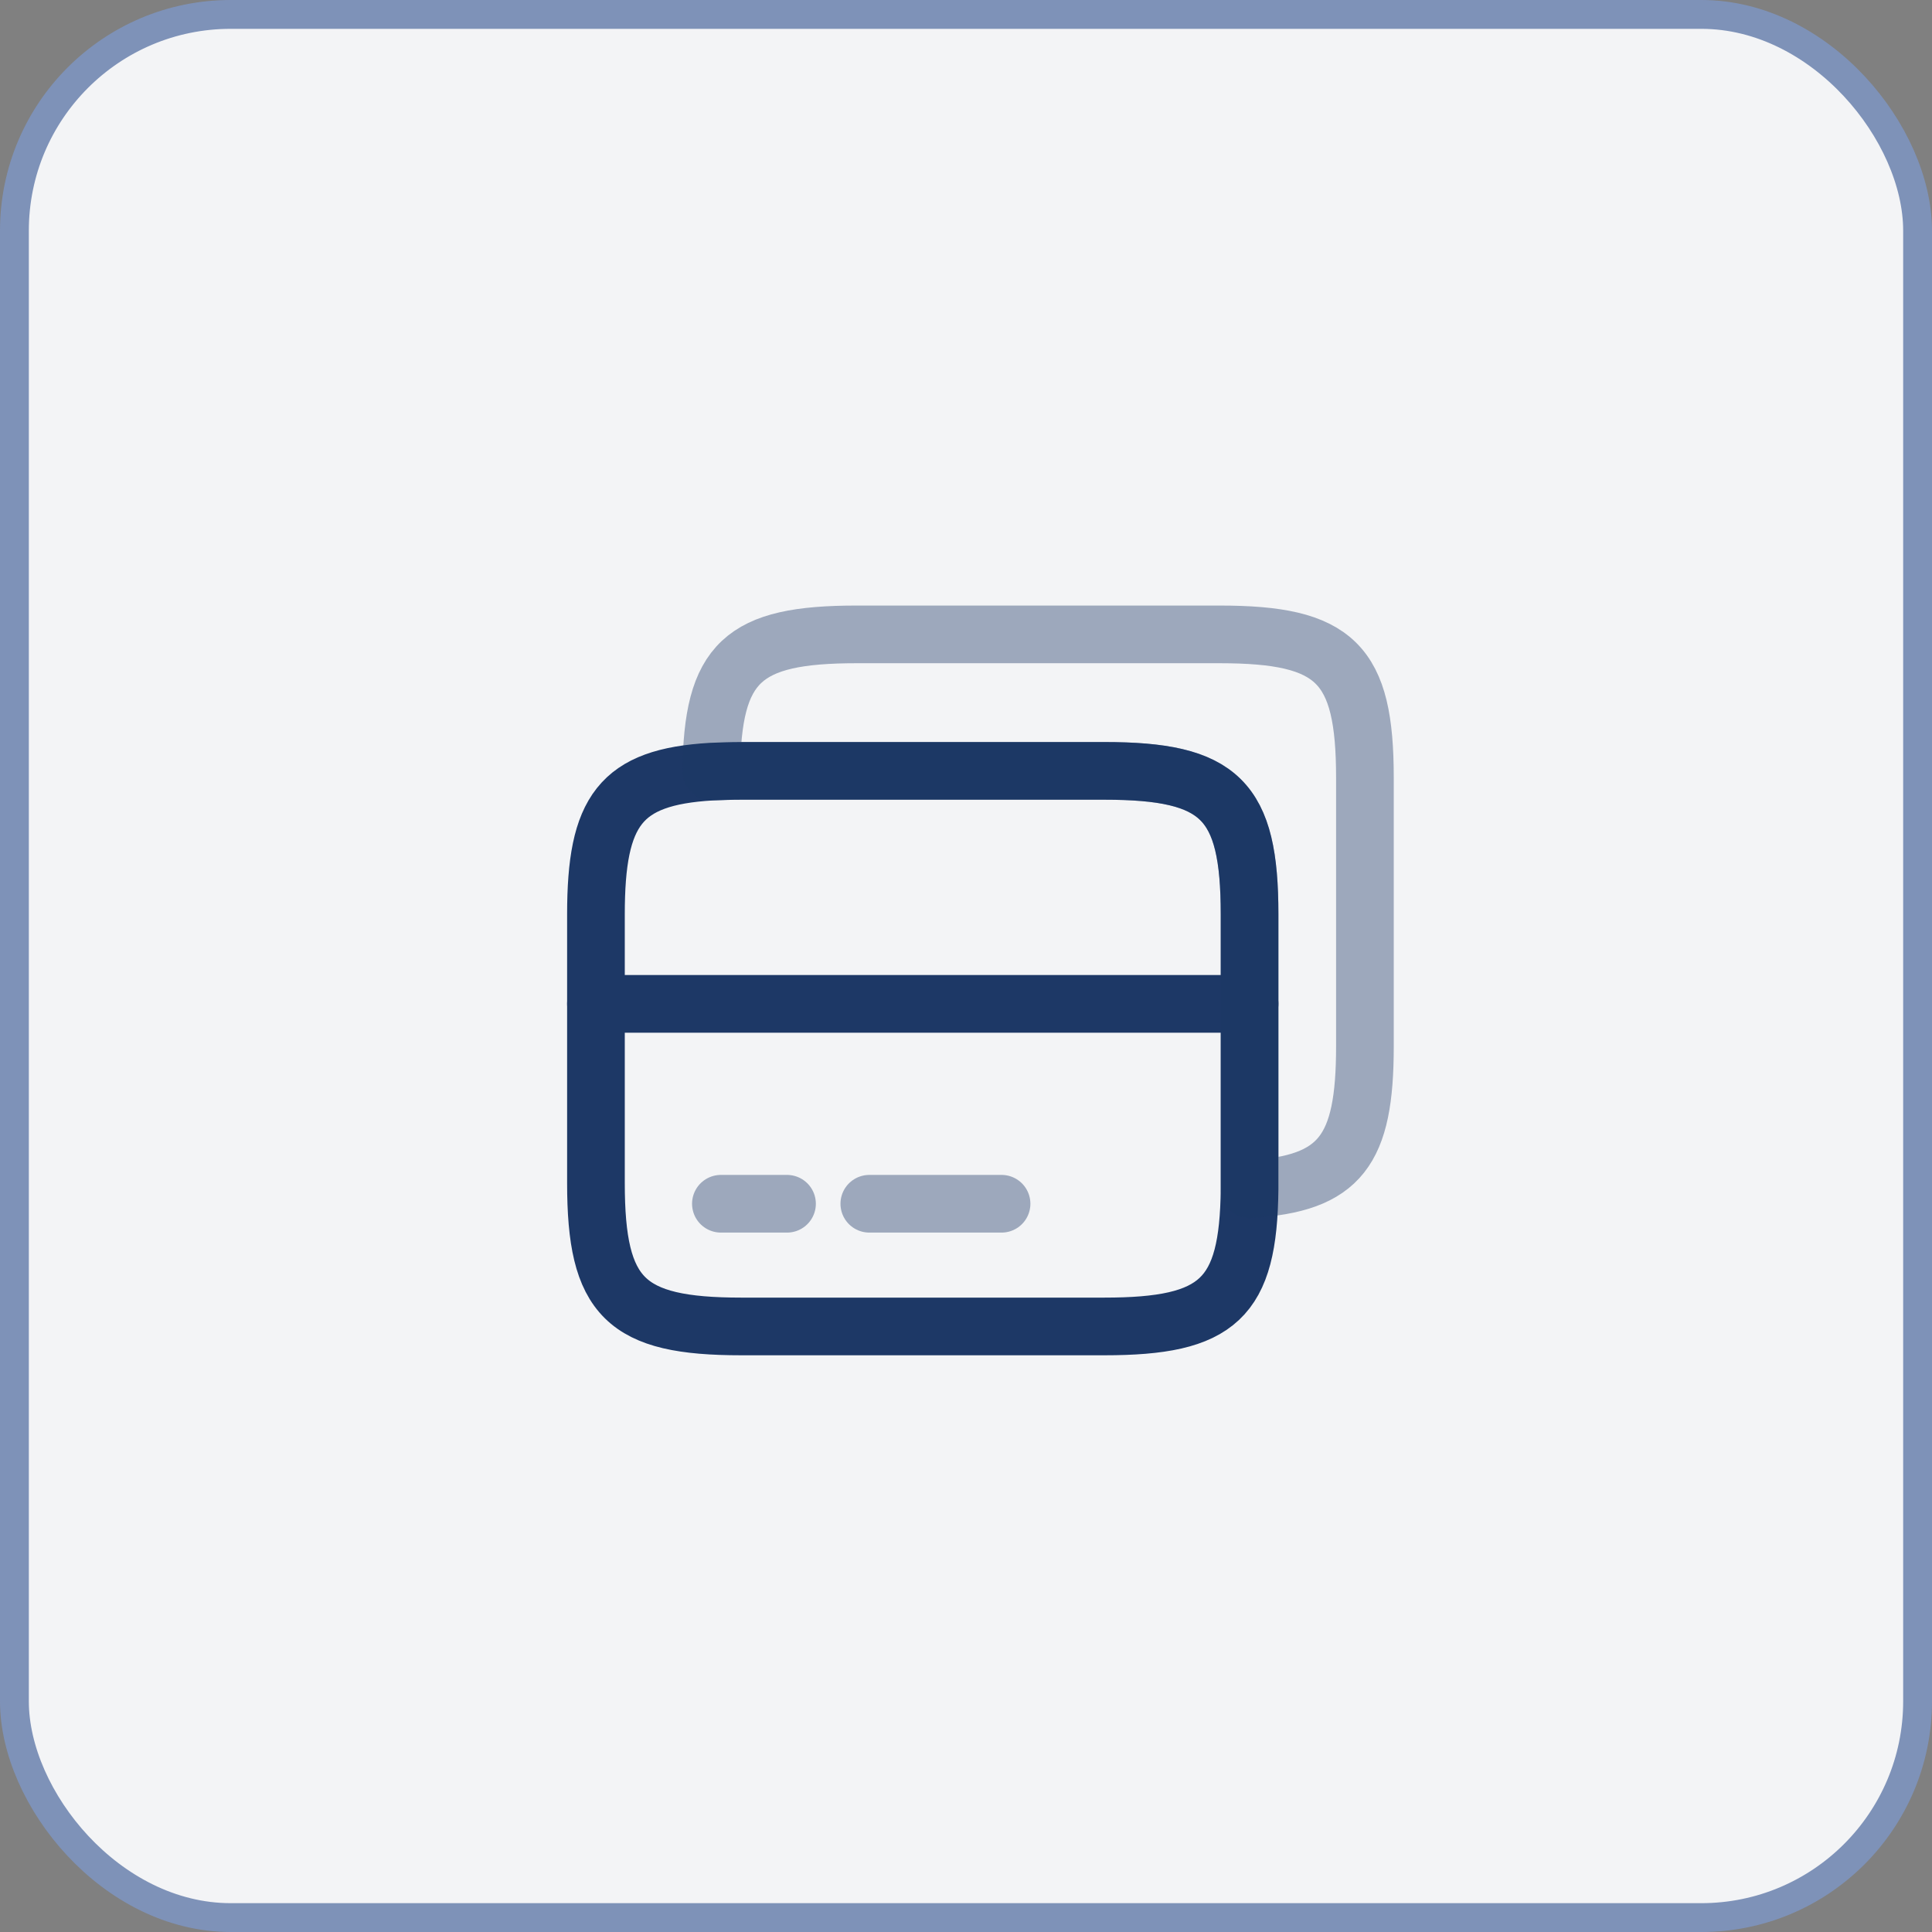 <svg width="67" height="67" viewBox="0 0 67 67" fill="none" xmlns="http://www.w3.org/2000/svg">
<rect x="0" y="0" width="67" height="67" fill="#808080" stroke="none"/>
<rect x="0.5" y="0.5" width="66" height="66" rx="7.5" fill="#F3F4F6" stroke="#7E92B8"/>
<path d="M20.667 34.813H43.334" stroke="#1D3866" stroke-width="2" stroke-miterlimit="10" stroke-linecap="round" stroke-linejoin="round"/>
<path d="M43.334 31.707V41.24C43.294 45.04 42.254 46 38.294 46H25.707C21.68 46 20.667 45 20.667 41.027V31.707C20.667 28.107 21.507 26.947 24.667 26.76C24.987 26.747 25.334 26.733 25.707 26.733H38.294C42.32 26.733 43.334 27.733 43.334 31.707Z" stroke="#1D3866" stroke-width="2" stroke-linecap="round" stroke-linejoin="round"/>
<path opacity="0.4" d="M47.334 26.973V36.293C47.334 39.893 46.494 41.053 43.334 41.24V31.707C43.334 27.733 42.32 26.733 38.294 26.733H25.707C25.334 26.733 24.987 26.747 24.667 26.76C24.707 22.96 25.747 22 29.707 22H42.294C46.32 22 47.334 23 47.334 26.973Z" stroke="#1D3866" stroke-width="2" stroke-linecap="round" stroke-linejoin="round"/>
<path opacity="0.4" d="M25 41.745H27.293M30.147 41.745H34.733" stroke="#1D3866" stroke-width="2" stroke-miterlimit="10" stroke-linecap="round" stroke-linejoin="round"/>
</svg>
